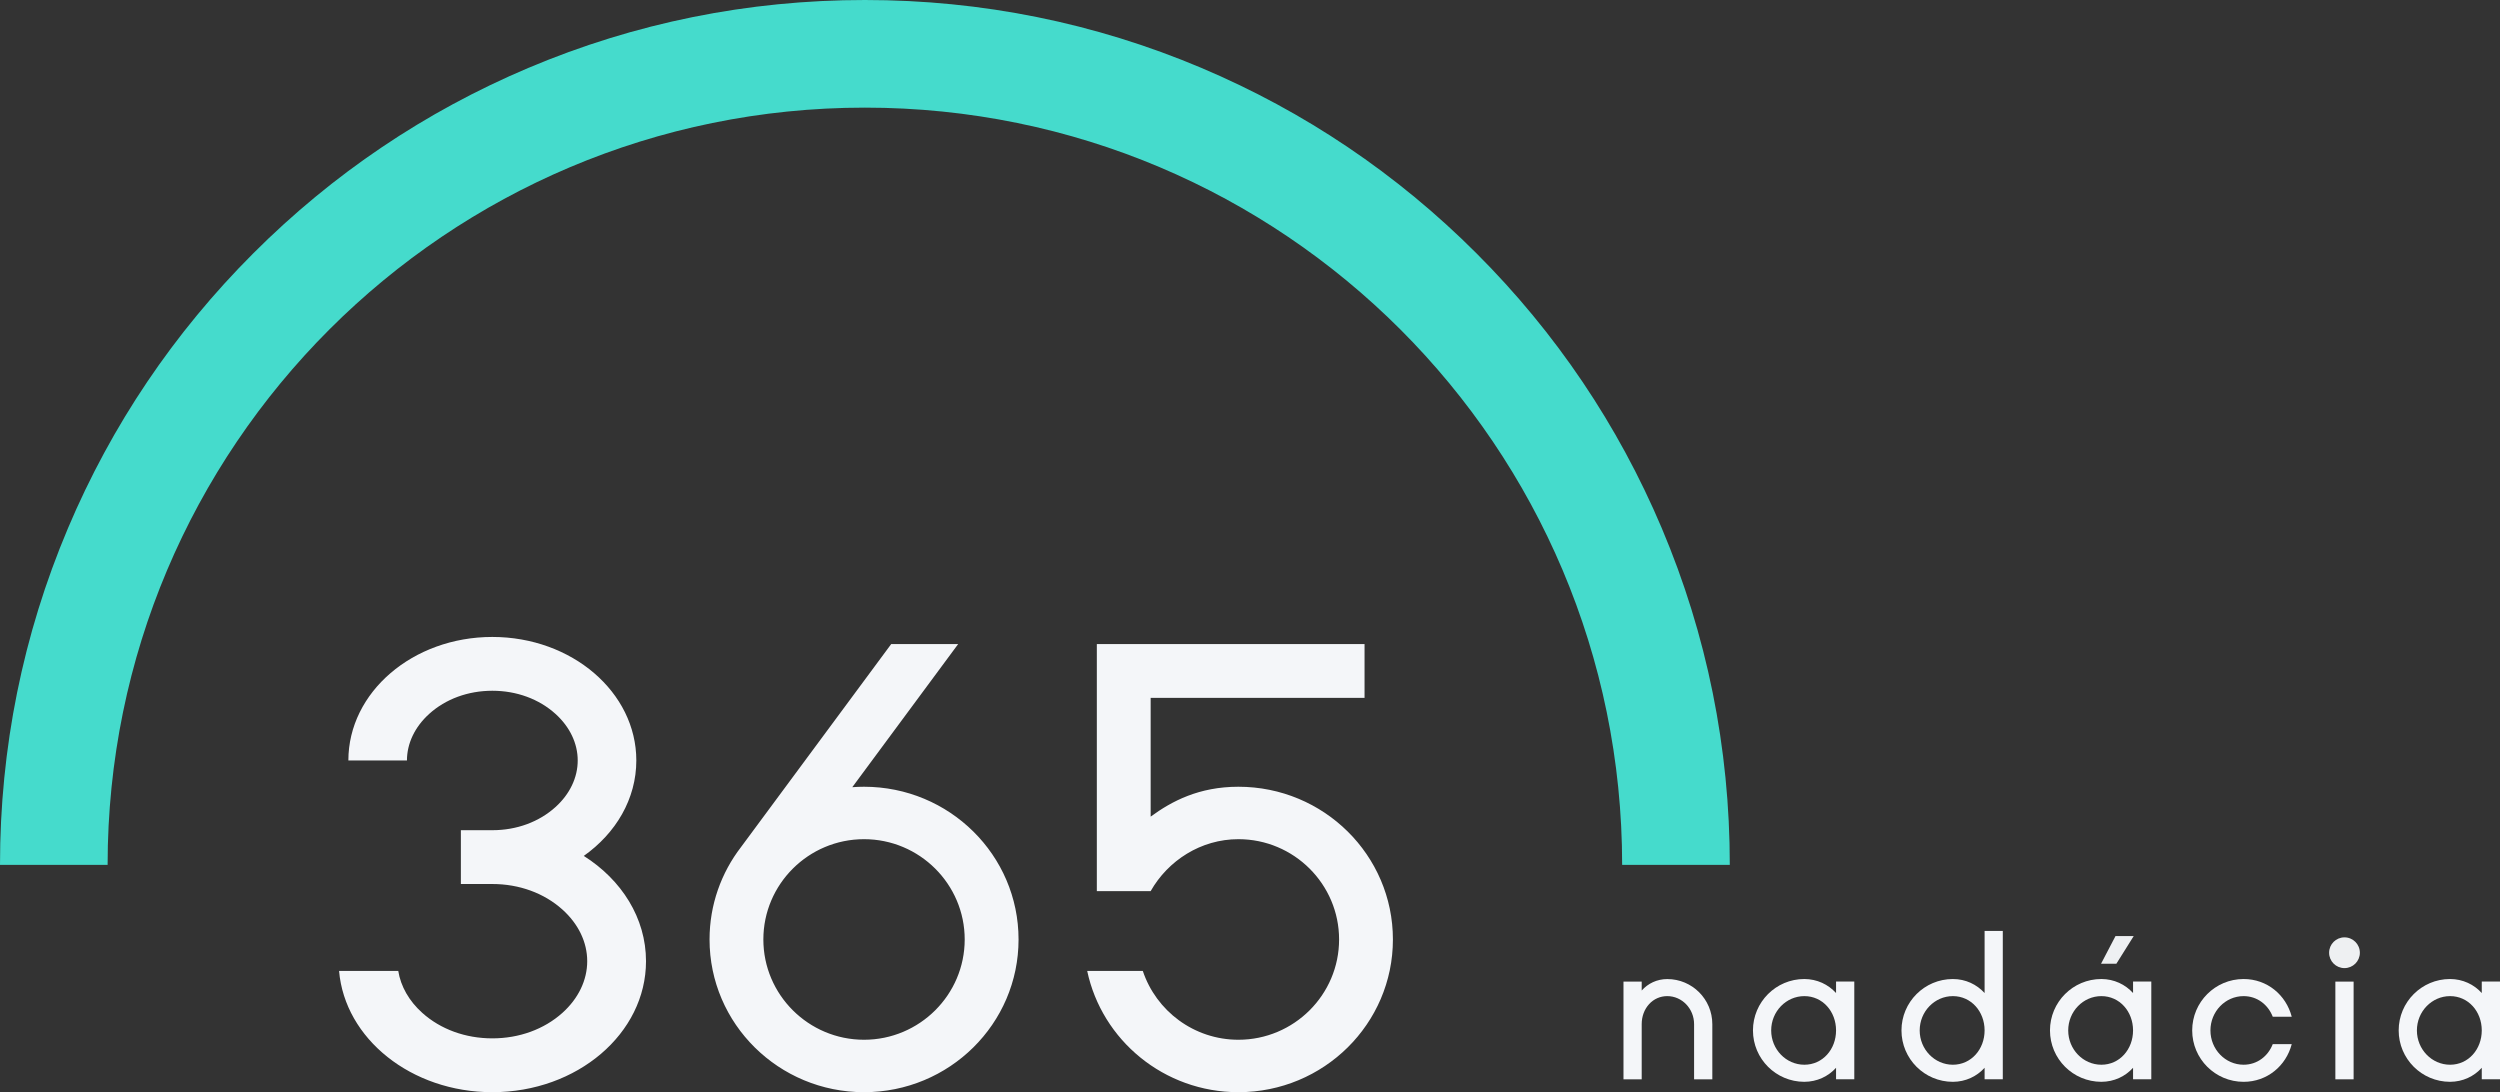 <?xml version="1.0" encoding="utf-8"?>
<!-- Generator: Adobe Illustrator 16.0.0, SVG Export Plug-In . SVG Version: 6.00 Build 0)  -->
<!DOCTYPE svg PUBLIC "-//W3C//DTD SVG 1.1//EN" "http://www.w3.org/Graphics/SVG/1.1/DTD/svg11.dtd">
<svg version="1.1" id="Layer_1" xmlns="http://www.w3.org/2000/svg" xmlns:xlink="http://www.w3.org/1999/xlink" x="0px" y="0px"
	 width="224.32px" height="98px" viewBox="0 0 224.32 98" enable-background="new 0 0 224.32 98" xml:space="preserve">
<rect x="0" y="0" width="224.32" height="98" fill="#333333" stroke="none"/>
<g>
	<path fill="#45DBCC" d="M149.108,47.393c-3.91-9.244-9.503-17.542-16.629-24.664c-7.122-7.126-15.42-12.718-24.664-16.629
		C98.242,2.052,88.078,0,77.605,0S56.969,2.052,47.393,6.1c-9.24,3.911-17.542,9.503-24.664,16.629
		C15.603,29.851,10.011,38.148,6.1,47.393C2.052,56.966,0,67.13,0,77.603h9.656c0-37.524,30.422-67.946,67.949-67.946
		c37.524,0,67.947,30.422,67.947,67.946h9.659C155.212,67.13,153.159,56.966,149.108,47.393"/>
	<path fill="#F4F6F9" d="M103.246,73.275V62.62h19.192v-4.831H98.417V79.96h4.829c1.551-2.736,4.499-4.662,7.875-4.662
		c4.982,0,9.033,4.038,9.033,8.999c0,4.96-4.051,8.998-9.033,8.998c-3.991,0-7.387-2.594-8.579-6.176h-4.99
		C98.868,93.331,104.443,98,111.121,98c7.655,0,13.862-6.136,13.862-13.703s-6.207-13.704-13.862-13.704
		C107.596,70.593,105.143,71.881,103.246,73.275 M91.393,84.297c0-7.567-6.208-13.704-13.865-13.704
		c-0.354,0-0.705,0.014-1.054,0.04l9.501-12.844h-6.008l-13.479,18.22c-1.77,2.301-2.822,5.173-2.822,8.288
		C63.665,91.864,69.872,98,77.527,98C85.185,98,91.393,91.864,91.393,84.297 M86.561,84.297c0,4.96-4.052,8.998-9.033,8.998
		c-4.982,0-9.033-4.038-9.033-8.998c0-4.961,4.051-8.999,9.033-8.999C82.509,75.298,86.561,79.336,86.561,84.297 M52.382,76.799
		c2.877-2.035,4.714-5.113,4.714-8.563c0-6.123-5.785-11.084-12.92-11.084c-7.133,0-12.917,4.961-12.917,11.084h5.256
		c0-1.53,0.708-3.012,1.989-4.174c1.481-1.342,3.496-2.082,5.672-2.082c2.178,0,4.191,0.74,5.673,2.082
		c1.283,1.162,1.988,2.644,1.988,4.174c0,1.531-0.705,3.012-1.988,4.174c-1.477,1.338-3.485,2.079-5.653,2.082h-2.843v4.828h2.823
		c2.41,0,4.642,0.813,6.288,2.291c1.435,1.288,2.226,2.932,2.226,4.635c0,1.7-0.791,3.348-2.226,4.636
		c-1.646,1.475-3.878,2.288-6.288,2.288c-2.409,0-4.643-0.813-6.286-2.288c-1.188-1.065-1.933-2.377-2.155-3.762h-5.311
		C30.946,93.202,36.903,98,44.176,98c7.617,0,13.789-5.263,13.789-11.755C57.965,82.374,55.771,78.94,52.382,76.799"/>
	<rect x="209.548" y="88.078" fill="#F4F6F9" width="1.637" height="8.767"/>
	<path fill="#EEF0F2" d="M211.746,85.488c0-0.764-0.618-1.381-1.382-1.381c-0.761,0-1.378,0.617-1.378,1.381
		c0,0.761,0.617,1.378,1.378,1.378C211.128,86.866,211.746,86.249,211.746,85.488"/>
	<path fill="#F4F6F9" d="M152.007,96.845h1.636v-4.951c0-2.234-1.808-4.041-4.038-4.044c-0.928,0-1.738,0.395-2.299,1.029v-0.804
		h-1.634v8.77h1.634v-4.951c0-0.694,0.239-1.331,0.671-1.803c0.423-0.458,0.997-0.711,1.622-0.711c1.326,0,2.408,1.129,2.408,2.514
		V96.845z"/>
	<path fill="#F4F6F9" d="M198.338,92.458c0-1.696,1.335-3.078,2.975-3.078c1.221,0,2.195,0.764,2.617,1.85h1.703
		c-0.508-1.949-2.198-3.384-4.32-3.384c-2.547,0-4.612,2.065-4.612,4.612s2.065,4.612,4.612,4.612c2.122,0,3.813-1.435,4.32-3.384
		h-1.703c-0.422,1.086-1.396,1.85-2.617,1.85C199.673,95.536,198.338,94.155,198.338,92.458"/>
	<path fill="#F4F6F9" d="M164.746,88.075v1.029c-0.7-0.773-1.701-1.255-2.851-1.259c-2.542,0.004-4.605,2.065-4.605,4.612
		s2.063,4.609,4.605,4.612c1.149-0.003,2.15-0.484,2.851-1.259v1.029h1.636v-8.766H164.746z M161.902,95.536
		c-1.641,0-2.977-1.381-2.977-3.078c0-1.696,1.336-3.078,2.977-3.078s2.844,1.382,2.844,3.078
		C164.746,94.155,163.543,95.536,161.902,95.536"/>
	<polygon fill="#EEF0F2" points="189.82,83.991 188.522,86.475 189.897,86.475 191.454,83.991 	"/>
	<path fill="#F4F6F9" d="M191.395,88.075v1.029c-0.697-0.773-1.7-1.255-2.846-1.259c-2.547,0.004-4.608,2.065-4.608,4.612
		s2.062,4.609,4.608,4.612c1.146-0.003,2.148-0.484,2.846-1.259v1.029h1.637v-8.766H191.395z M188.552,95.536
		c-1.64,0-2.975-1.381-2.975-3.078c0-1.696,1.335-3.078,2.975-3.078c1.641,0,2.843,1.382,2.843,3.078
		C191.395,94.155,190.192,95.536,188.552,95.536"/>
	<path fill="#F4F6F9" d="M222.684,88.075v1.029c-0.697-0.773-1.7-1.255-2.848-1.259c-2.545,0.004-4.607,2.065-4.607,4.612
		s2.063,4.609,4.607,4.612c1.147-0.003,2.15-0.484,2.848-1.259v1.029h1.637v-8.766H222.684z M219.841,95.536
		c-1.641,0-2.977-1.381-2.977-3.078c0-1.696,1.336-3.078,2.977-3.078s2.843,1.382,2.843,3.078
		C222.684,94.155,221.481,95.536,219.841,95.536"/>
	<path fill="#F4F6F9" d="M175.224,87.846c-2.547,0.004-4.608,2.065-4.608,4.612s2.062,4.609,4.608,4.612
		c1.146-0.003,2.148-0.484,2.85-1.259v1.029h1.633V83.529h-1.633v5.575C177.372,88.331,176.369,87.846,175.224,87.846
		 M175.228,95.536c-1.641,0-2.978-1.381-2.978-3.078c0-1.696,1.337-3.078,2.978-3.078c1.64,0,2.846,1.382,2.846,3.078
		C178.073,94.155,176.867,95.536,175.228,95.536"/>
</g>
</svg>
